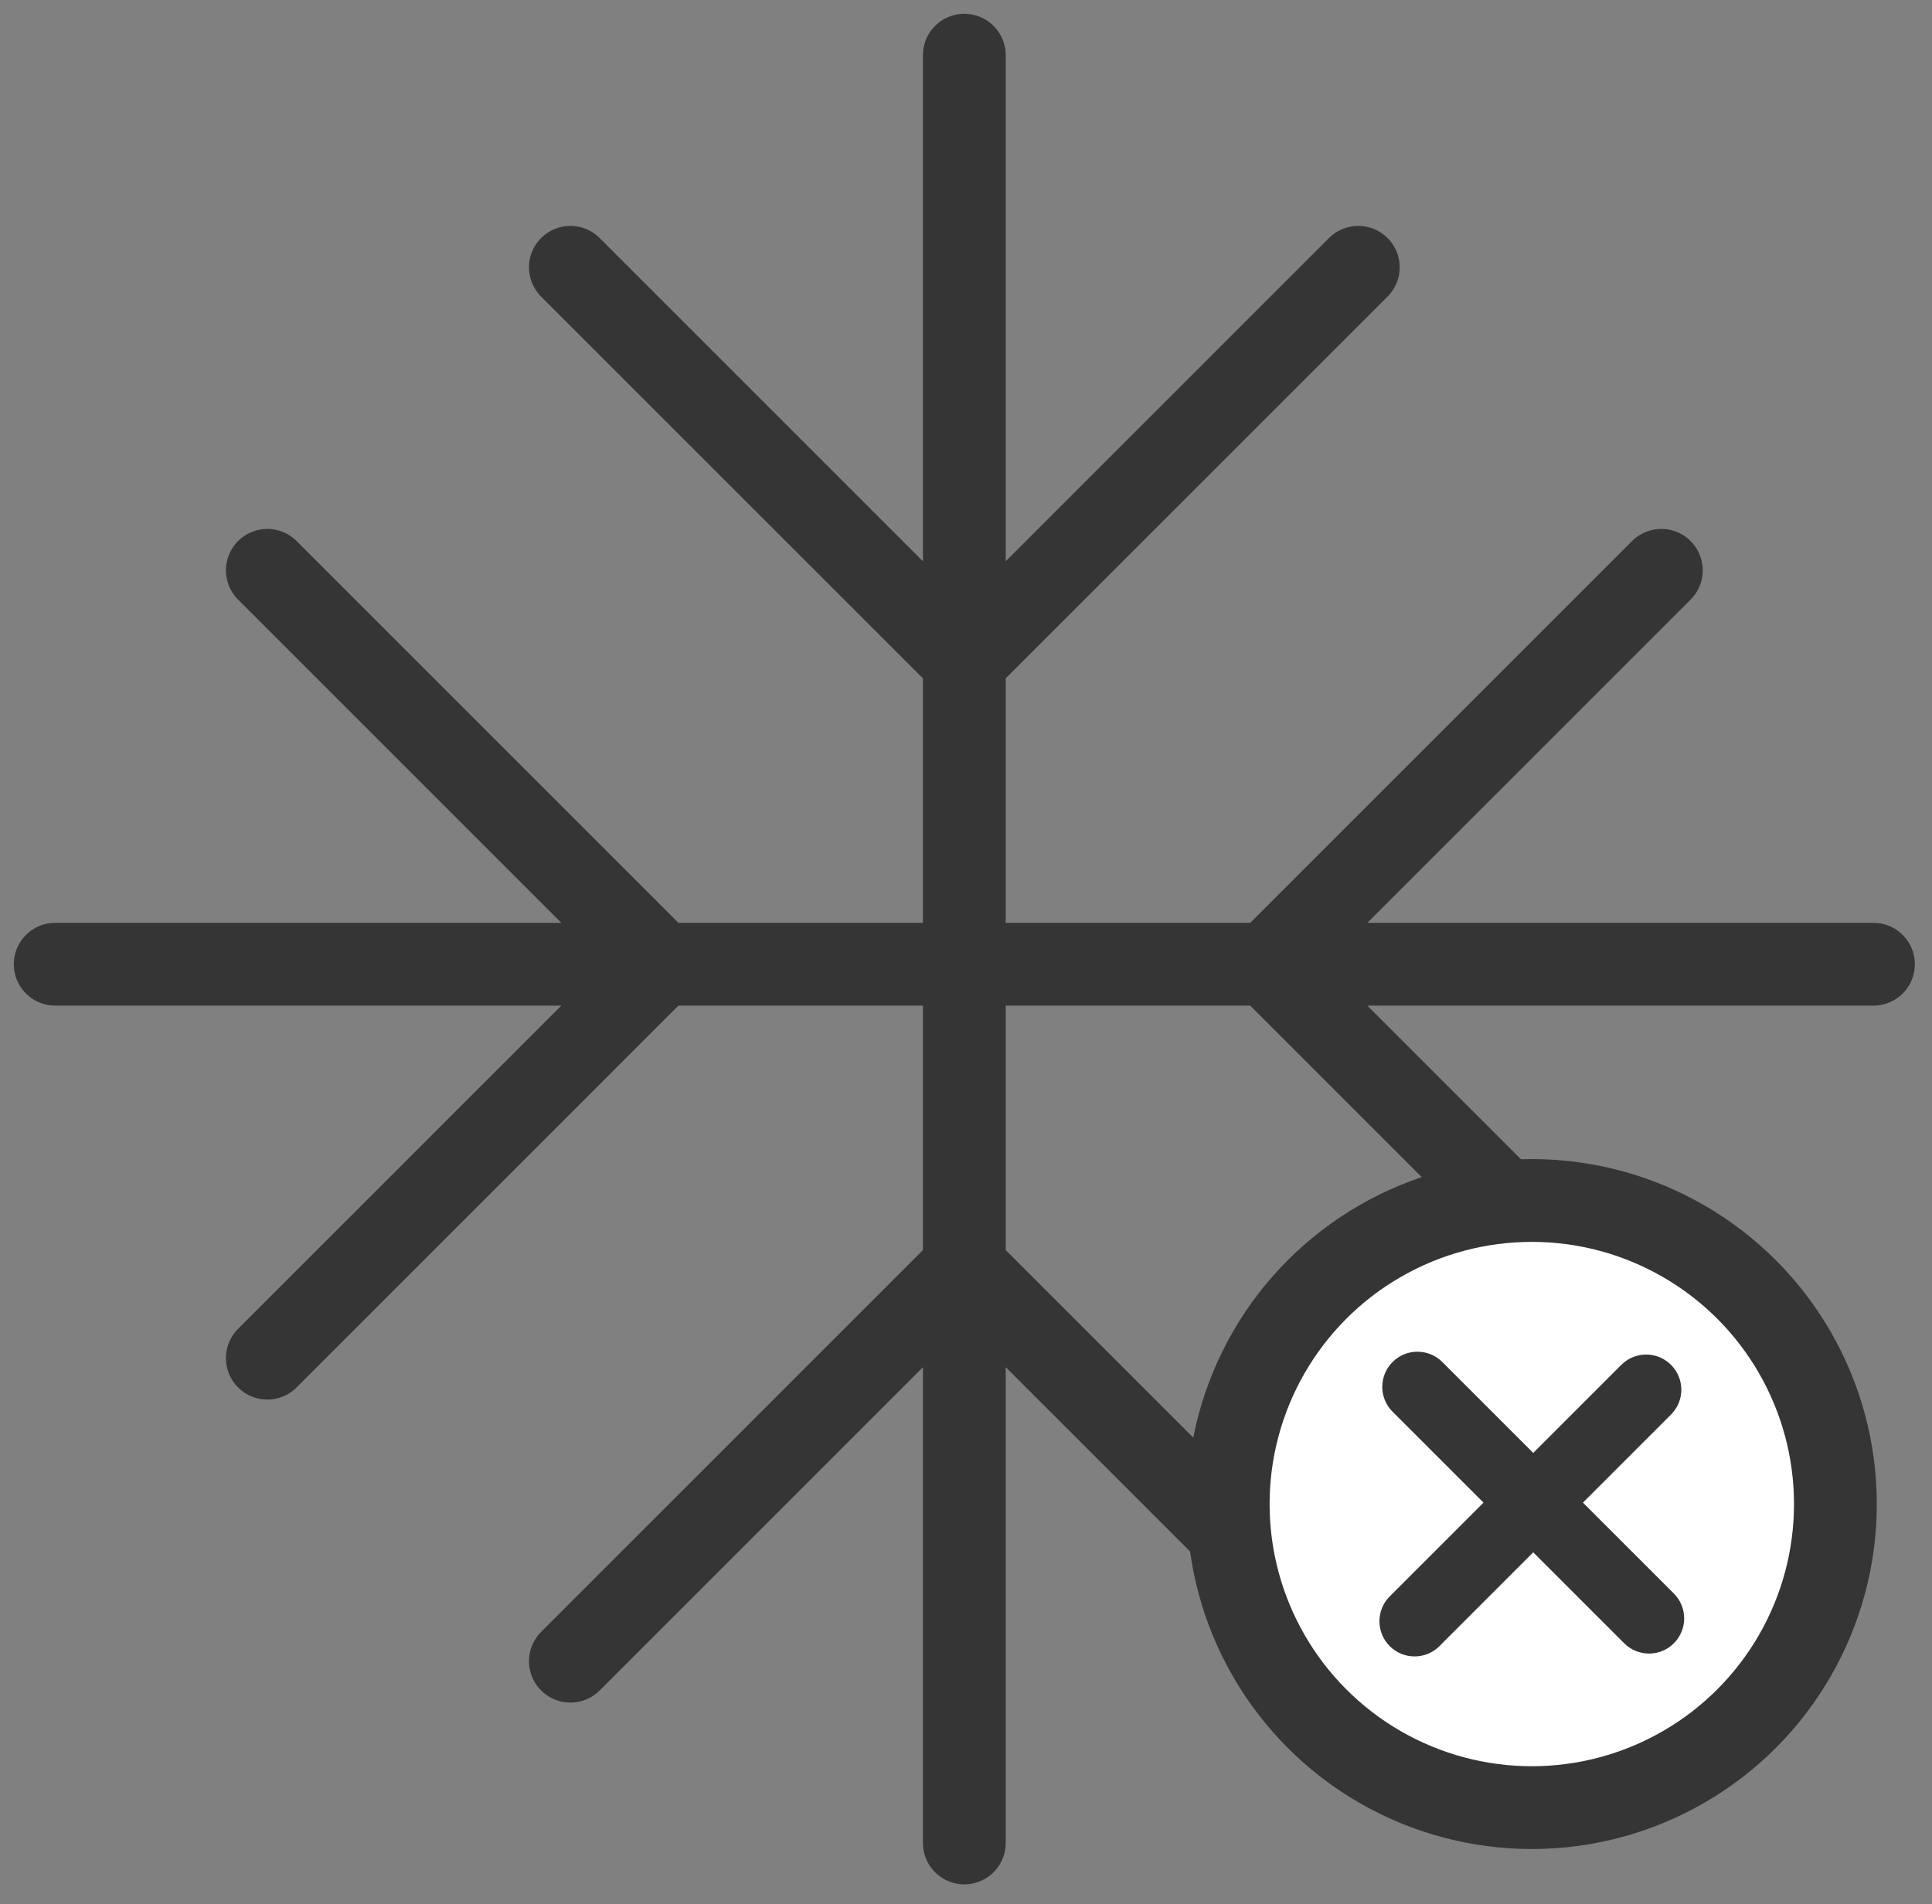 <svg width="70" height="69" viewBox="0 0 70 69" fill="none" xmlns="http://www.w3.org/2000/svg">
<rect x="0" y="0" width="70" height="69" fill="#808080" stroke="none"/>
<path d="M34.939 2V66.78M34.939 23.959L49.213 9.686L34.939 23.959ZM34.939 45.919L49.213 60.193L34.939 45.919ZM60.193 49.213L45.919 34.939L60.193 49.213ZM45.919 34.939L60.193 20.666L45.919 34.939ZM34.939 34.939H67.878H34.939ZM34.939 45.919L20.666 60.193L34.939 45.919ZM34.939 23.959L20.666 9.686L34.939 23.959ZM9.686 20.666L23.959 34.939L9.686 20.666ZM23.959 34.939L9.686 49.213L23.959 34.939ZM34.939 34.939H2H34.939Z" stroke="#353535" stroke-width="3" stroke-linecap="round" stroke-linejoin="round"/>
<circle cx="55.5" cy="54.5" r="11" fill="white" stroke="#353535" stroke-width="3"/>
<path fill-rule="evenodd" clip-rule="evenodd" d="M60.544 49.456C61.042 49.953 61.042 50.76 60.544 51.257L52.154 59.648C51.657 60.145 50.85 60.145 50.352 59.648C49.855 59.15 49.855 58.343 50.352 57.846L58.743 49.456C59.24 48.958 60.047 48.958 60.544 49.456Z" fill="#353535"/>
<path fill-rule="evenodd" clip-rule="evenodd" d="M60.648 59.544C60.15 60.042 59.343 60.042 58.846 59.544L50.456 51.154C49.958 50.657 49.958 49.85 50.456 49.352C50.953 48.855 51.76 48.855 52.257 49.352L60.648 57.743C61.145 58.24 61.145 59.047 60.648 59.544Z" fill="#353535"/>
</svg>
